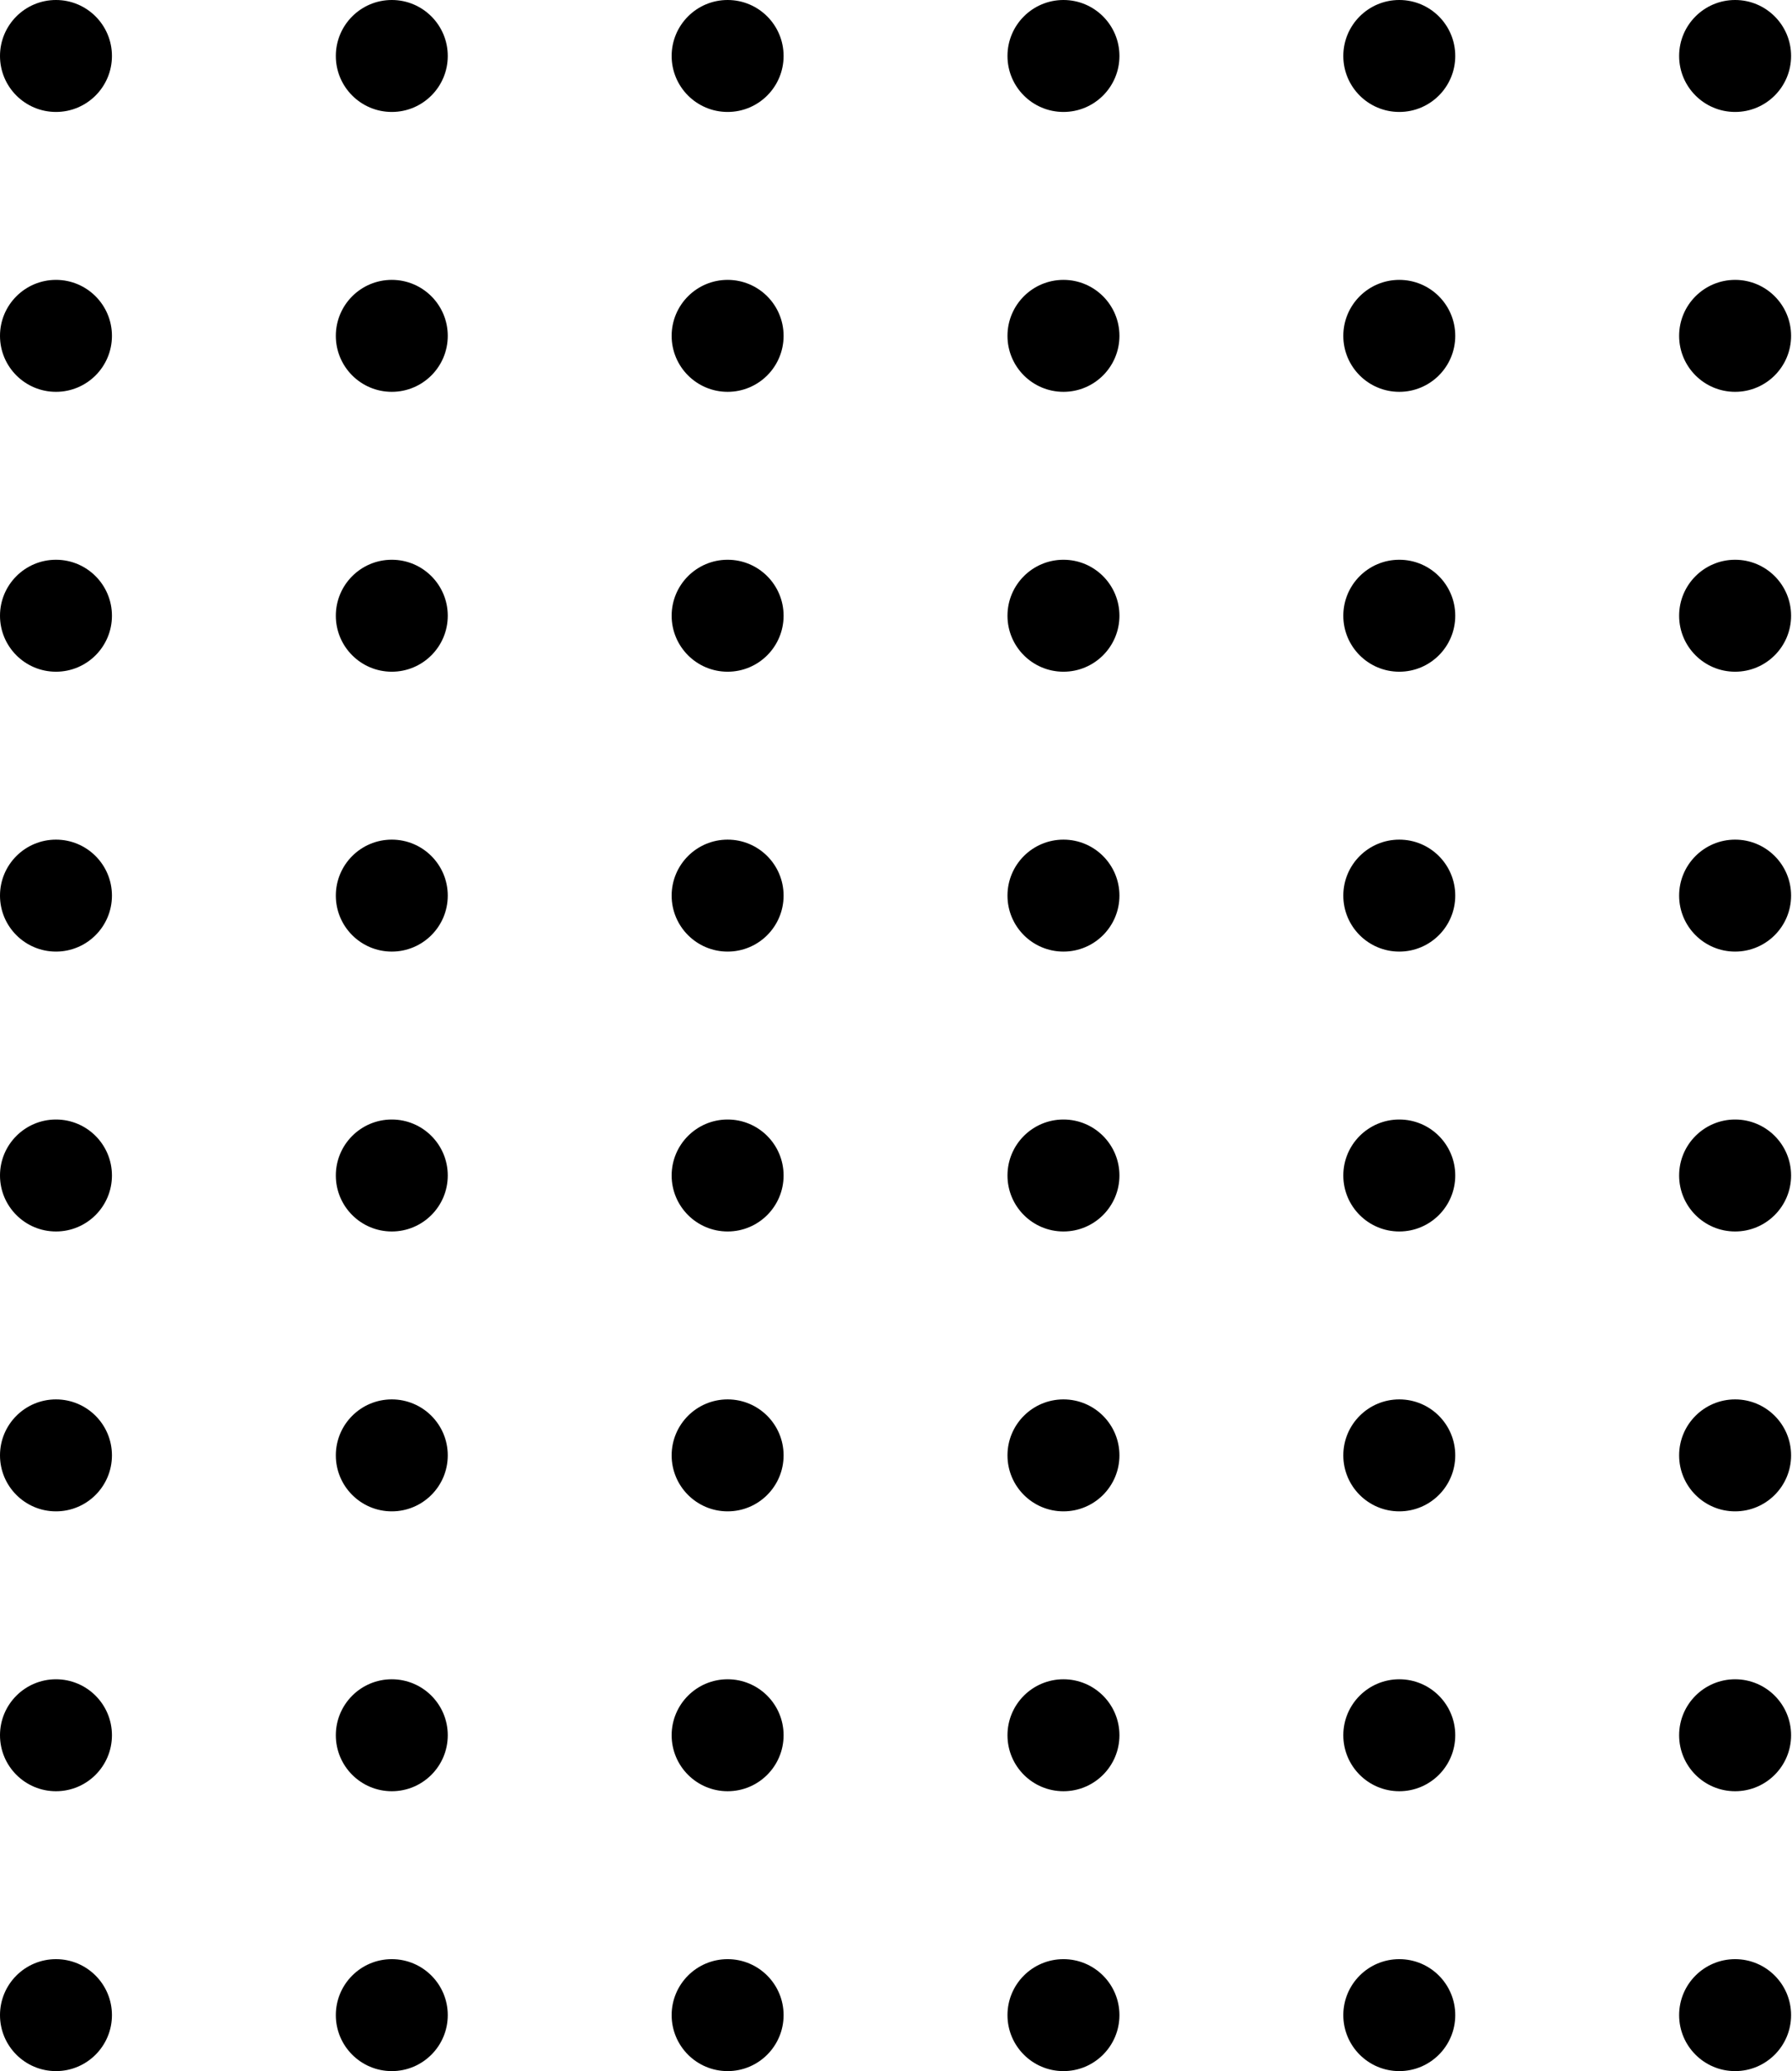 <svg xmlns="http://www.w3.org/2000/svg" width="100%" height="100%" viewBox="0 0 212 245"><g clip-path="url(#clip0_971_6839)"><path d="M13.243 6.622C13.243 10.279 10.279 13.243 6.622 13.243C2.965 13.243 -4.49294e-07 10.279 -2.8944e-07 6.622C-1.29587e-07 2.965 2.965 1.29587e-07 6.622 2.8944e-07C10.279 4.49294e-07 13.243 2.965 13.243 6.622Z"></path><path d="M13.243 39.73C13.243 43.387 10.279 46.351 6.622 46.351C2.965 46.351 0 43.387 0 39.73C0 36.073 2.965 33.108 6.622 33.108C10.279 33.108 13.243 36.073 13.243 39.73Z"></path><path d="M13.243 72.838C13.243 76.495 10.279 79.46 6.622 79.46C2.965 79.46 0 76.495 0 72.838C0 69.181 2.965 66.216 6.622 66.216C10.279 66.216 13.243 69.181 13.243 72.838Z"></path><path d="M13.243 105.946C13.243 109.603 10.279 112.567 6.622 112.567C2.965 112.567 0 109.603 0 105.946C0 102.289 2.965 99.324 6.622 99.324C10.279 99.324 13.243 102.289 13.243 105.946Z"></path><path d="M13.243 139.054C13.243 142.711 10.279 145.676 6.622 145.676C2.965 145.676 0 142.711 0 139.054C0 135.397 2.965 132.432 6.622 132.432C10.279 132.432 13.243 135.397 13.243 139.054Z"></path><path d="M13.243 172.162C13.243 175.819 10.279 178.784 6.622 178.784C2.965 178.784 0 175.819 0 172.162C0 168.505 2.965 165.541 6.622 165.541C10.279 165.541 13.243 168.505 13.243 172.162Z"></path><path d="M13.243 205.27C13.243 208.927 10.279 211.892 6.622 211.892C2.965 211.892 0 208.927 0 205.27C0 201.613 2.965 198.649 6.622 198.649C10.279 198.649 13.243 201.613 13.243 205.27Z"></path><path d="M13.243 238.378C13.243 242.035 10.279 245 6.622 245C2.965 245 0 242.035 0 238.378C0 234.721 2.965 231.757 6.622 231.757C10.279 231.757 13.243 234.721 13.243 238.378Z"></path><path d="M52.973 6.622C52.973 10.279 50.008 13.243 46.351 13.243C42.694 13.243 39.73 10.279 39.73 6.622C39.73 2.965 42.694 1.29587e-07 46.351 2.8944e-07C50.008 4.49294e-07 52.973 2.965 52.973 6.622Z"></path><path d="M52.973 39.73C52.973 43.387 50.008 46.351 46.351 46.351C42.694 46.351 39.73 43.387 39.73 39.73C39.73 36.073 42.694 33.108 46.351 33.108C50.008 33.108 52.973 36.073 52.973 39.73Z"></path><path d="M52.973 72.838C52.973 76.495 50.008 79.46 46.351 79.46C42.694 79.46 39.73 76.495 39.73 72.838C39.73 69.181 42.694 66.216 46.351 66.216C50.008 66.216 52.973 69.181 52.973 72.838Z"></path><path d="M52.973 105.946C52.973 109.603 50.008 112.567 46.351 112.567C42.694 112.567 39.73 109.603 39.73 105.946C39.73 102.289 42.694 99.324 46.351 99.324C50.008 99.324 52.973 102.289 52.973 105.946Z"></path><path d="M52.973 139.054C52.973 142.711 50.008 145.676 46.351 145.676C42.694 145.676 39.73 142.711 39.73 139.054C39.73 135.397 42.694 132.432 46.351 132.432C50.008 132.432 52.973 135.397 52.973 139.054Z"></path><path d="M52.973 172.162C52.973 175.819 50.008 178.784 46.351 178.784C42.694 178.784 39.73 175.819 39.73 172.162C39.73 168.505 42.694 165.541 46.351 165.541C50.008 165.541 52.973 168.505 52.973 172.162Z"></path><path d="M52.973 205.27C52.973 208.927 50.008 211.892 46.351 211.892C42.694 211.892 39.73 208.927 39.73 205.27C39.73 201.613 42.694 198.649 46.351 198.649C50.008 198.649 52.973 201.613 52.973 205.27Z"></path><path d="M52.973 238.378C52.973 242.035 50.008 245 46.351 245C42.694 245 39.73 242.035 39.73 238.378C39.73 234.721 42.694 231.757 46.351 231.757C50.008 231.757 52.973 234.721 52.973 238.378Z"></path><path d="M92.702 6.622C92.702 10.279 89.738 13.243 86.081 13.243C82.424 13.243 79.459 10.279 79.459 6.622C79.459 2.965 82.424 1.29587e-07 86.081 2.8944e-07C89.738 4.49294e-07 92.702 2.965 92.702 6.622Z"></path><path d="M92.702 39.73C92.702 43.387 89.738 46.351 86.081 46.351C82.424 46.351 79.459 43.387 79.459 39.73C79.459 36.073 82.424 33.108 86.081 33.108C89.738 33.108 92.702 36.073 92.702 39.73Z"></path><path d="M92.702 72.838C92.702 76.495 89.738 79.46 86.081 79.46C82.424 79.46 79.459 76.495 79.459 72.838C79.459 69.181 82.424 66.216 86.081 66.216C89.738 66.216 92.702 69.181 92.702 72.838Z"></path><path d="M92.702 105.946C92.702 109.603 89.738 112.567 86.081 112.567C82.424 112.567 79.459 109.603 79.459 105.946C79.459 102.289 82.424 99.324 86.081 99.324C89.738 99.324 92.702 102.289 92.702 105.946Z"></path><path d="M92.702 139.054C92.702 142.711 89.738 145.676 86.081 145.676C82.424 145.676 79.459 142.711 79.459 139.054C79.459 135.397 82.424 132.432 86.081 132.432C89.738 132.432 92.702 135.397 92.702 139.054Z"></path><path d="M92.702 172.162C92.702 175.819 89.738 178.784 86.081 178.784C82.424 178.784 79.459 175.819 79.459 172.162C79.459 168.505 82.424 165.541 86.081 165.541C89.738 165.541 92.702 168.505 92.702 172.162Z"></path><path d="M92.702 205.27C92.702 208.927 89.738 211.892 86.081 211.892C82.424 211.892 79.459 208.927 79.459 205.27C79.459 201.613 82.424 198.649 86.081 198.649C89.738 198.649 92.702 201.613 92.702 205.27Z"></path><path d="M92.702 238.378C92.702 242.035 89.738 245 86.081 245C82.424 245 79.459 242.035 79.459 238.378C79.459 234.721 82.424 231.757 86.081 231.757C89.738 231.757 92.702 234.721 92.702 238.378Z"></path><path d="M132.433 6.622C132.433 10.279 129.468 13.243 125.811 13.243C122.154 13.243 119.189 10.279 119.189 6.622C119.189 2.965 122.154 1.29587e-07 125.811 2.8944e-07C129.468 4.49294e-07 132.433 2.965 132.433 6.622Z"></path><path d="M132.433 39.73C132.433 43.387 129.468 46.351 125.811 46.351C122.154 46.351 119.189 43.387 119.189 39.73C119.189 36.073 122.154 33.108 125.811 33.108C129.468 33.108 132.433 36.073 132.433 39.73Z"></path><path d="M132.433 72.838C132.433 76.495 129.468 79.46 125.811 79.46C122.154 79.46 119.189 76.495 119.189 72.838C119.189 69.181 122.154 66.216 125.811 66.216C129.468 66.216 132.433 69.181 132.433 72.838Z"></path><path d="M132.433 105.946C132.433 109.603 129.468 112.567 125.811 112.567C122.154 112.567 119.189 109.603 119.189 105.946C119.189 102.289 122.154 99.324 125.811 99.324C129.468 99.324 132.433 102.289 132.433 105.946Z"></path><path d="M132.433 139.054C132.433 142.711 129.468 145.676 125.811 145.676C122.154 145.676 119.189 142.711 119.189 139.054C119.189 135.397 122.154 132.432 125.811 132.432C129.468 132.432 132.433 135.397 132.433 139.054Z"></path><path d="M132.433 172.162C132.433 175.819 129.468 178.784 125.811 178.784C122.154 178.784 119.189 175.819 119.189 172.162C119.189 168.505 122.154 165.541 125.811 165.541C129.468 165.541 132.433 168.505 132.433 172.162Z"></path><path d="M132.433 205.27C132.433 208.927 129.468 211.892 125.811 211.892C122.154 211.892 119.189 208.927 119.189 205.27C119.189 201.613 122.154 198.649 125.811 198.649C129.468 198.649 132.433 201.613 132.433 205.27Z"></path><path d="M132.433 238.378C132.433 242.035 129.468 245 125.811 245C122.154 245 119.189 242.035 119.189 238.378C119.189 234.721 122.154 231.757 125.811 231.757C129.468 231.757 132.433 234.721 132.433 238.378Z"></path><path d="M172.162 6.622C172.162 10.279 169.198 13.243 165.541 13.243C161.884 13.243 158.919 10.279 158.919 6.622C158.919 2.965 161.884 1.29587e-07 165.541 2.8944e-07C169.198 4.49294e-07 172.162 2.965 172.162 6.622Z"></path><path d="M172.162 39.73C172.162 43.387 169.198 46.351 165.541 46.351C161.884 46.351 158.919 43.387 158.919 39.73C158.919 36.073 161.884 33.108 165.541 33.108C169.198 33.108 172.162 36.073 172.162 39.73Z"></path><path d="M172.162 72.838C172.162 76.495 169.198 79.46 165.541 79.46C161.884 79.46 158.919 76.495 158.919 72.838C158.919 69.181 161.884 66.216 165.541 66.216C169.198 66.216 172.162 69.181 172.162 72.838Z"></path><path d="M172.162 105.946C172.162 109.603 169.198 112.567 165.541 112.567C161.884 112.567 158.919 109.603 158.919 105.946C158.919 102.289 161.884 99.324 165.541 99.324C169.198 99.324 172.162 102.289 172.162 105.946Z"></path><path d="M172.162 139.054C172.162 142.711 169.198 145.676 165.541 145.676C161.884 145.676 158.919 142.711 158.919 139.054C158.919 135.397 161.884 132.432 165.541 132.432C169.198 132.432 172.162 135.397 172.162 139.054Z"></path><path d="M172.162 172.162C172.162 175.819 169.198 178.784 165.541 178.784C161.884 178.784 158.919 175.819 158.919 172.162C158.919 168.505 161.884 165.541 165.541 165.541C169.198 165.541 172.162 168.505 172.162 172.162Z"></path><path d="M172.162 205.27C172.162 208.927 169.198 211.892 165.541 211.892C161.884 211.892 158.919 208.927 158.919 205.27C158.919 201.613 161.884 198.649 165.541 198.649C169.198 198.649 172.162 201.613 172.162 205.27Z"></path><path d="M172.162 238.378C172.162 242.035 169.198 245 165.541 245C161.884 245 158.919 242.035 158.919 238.378C158.919 234.721 161.884 231.757 165.541 231.757C169.198 231.757 172.162 234.721 172.162 238.378Z"></path><path d="M211.892 6.622C211.892 10.279 208.927 13.243 205.27 13.243C201.613 13.243 198.648 10.279 198.648 6.622C198.648 2.965 201.613 1.29587e-07 205.27 2.8944e-07C208.927 4.49294e-07 211.892 2.965 211.892 6.622Z"></path><path d="M211.892 39.73C211.892 43.387 208.927 46.351 205.27 46.351C201.613 46.351 198.648 43.387 198.648 39.73C198.648 36.073 201.613 33.108 205.27 33.108C208.927 33.108 211.892 36.073 211.892 39.73Z"></path><path d="M211.892 72.838C211.892 76.495 208.927 79.46 205.27 79.46C201.613 79.46 198.648 76.495 198.648 72.838C198.648 69.181 201.613 66.216 205.27 66.216C208.927 66.216 211.892 69.181 211.892 72.838Z"></path><path d="M211.892 105.946C211.892 109.603 208.927 112.567 205.27 112.567C201.613 112.567 198.648 109.603 198.648 105.946C198.648 102.289 201.613 99.324 205.27 99.324C208.927 99.324 211.892 102.289 211.892 105.946Z"></path><path d="M211.892 139.054C211.892 142.711 208.927 145.676 205.27 145.676C201.613 145.676 198.648 142.711 198.648 139.054C198.648 135.397 201.613 132.432 205.27 132.432C208.927 132.432 211.892 135.397 211.892 139.054Z"></path><path d="M211.892 172.162C211.892 175.819 208.927 178.784 205.27 178.784C201.613 178.784 198.648 175.819 198.648 172.162C198.648 168.505 201.613 165.541 205.27 165.541C208.927 165.541 211.892 168.505 211.892 172.162Z"></path><path d="M211.892 205.27C211.892 208.927 208.927 211.892 205.27 211.892C201.613 211.892 198.648 208.927 198.648 205.27C198.648 201.613 201.613 198.649 205.27 198.649C208.927 198.649 211.892 201.613 211.892 205.27Z"></path><path d="M211.892 238.378C211.892 242.035 208.927 245 205.27 245C201.613 245 198.648 242.035 198.648 238.378C198.648 234.721 201.613 231.757 205.27 231.757C208.927 231.757 211.892 234.721 211.892 238.378Z"></path></g></svg>